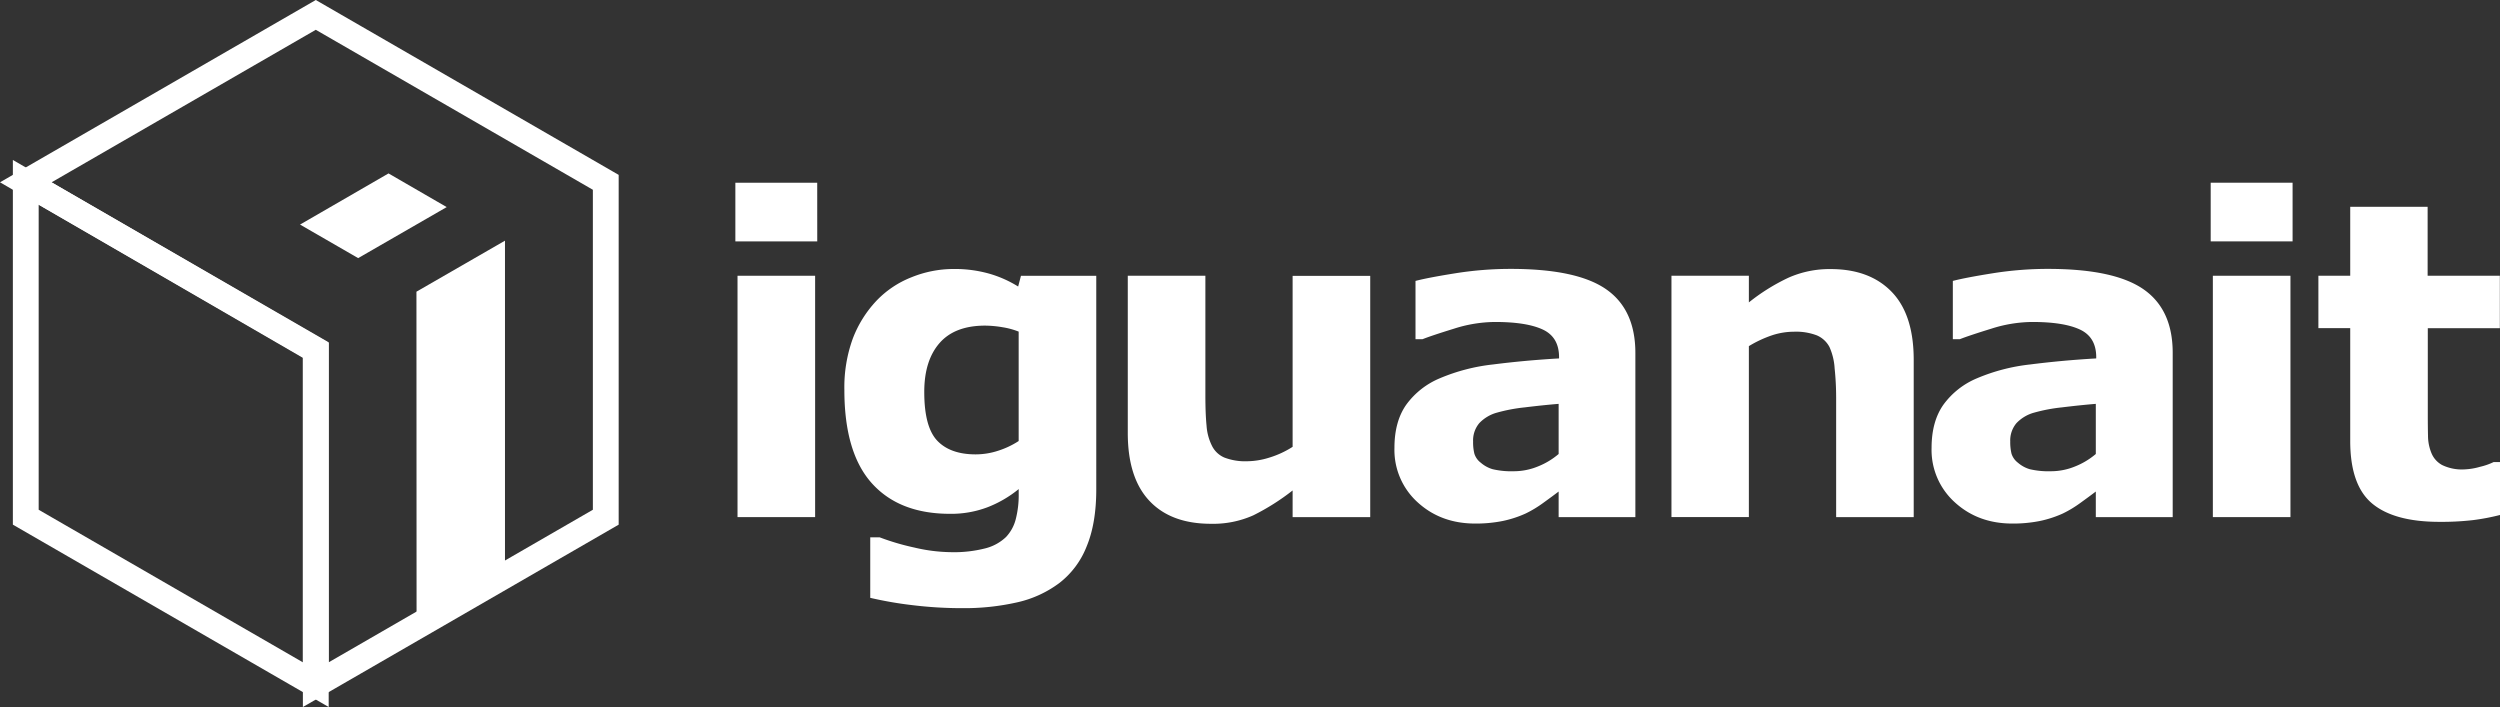 <svg viewBox="0 0 775.13 219.2" xmlns="http://www.w3.org/2000/svg"><rect x="0" y="0" width="775.13" height="219.2" fill="#333333" stroke="none"/><path d="m97.91 212.28-89.92-51.92v-103.83l89.92 51.92z" fill="none" stroke="#fff" stroke-miterlimit="10" stroke-width="8"/><path d="m97.91 108.64v103.64l89.91-51.92v-103.83l-89.91-51.91-89.92 51.91z" fill="none" stroke="#fff" stroke-miterlimit="10" stroke-width="8"/><g fill="#fff"><path d="m156.57 74.62-27.45 15.82.04 103.79 27.41-15.82z"/><path d="m93.03 69.63 27.43-15.86 18.04 10.44-27.45 15.82z"/><path d="m252.73 160.33h-24.06v-74.83h24.06z"/><path d="m253.39 74.84h-25.39v-18.19h25.38z"/><path d="m339.9 151.74q0 10.53-3 17.72a26.51 26.51 0 0 1 -8.4 11.27 34.31 34.31 0 0 1 -13 6 74.11 74.11 0 0 1 -17.23 1.83 125.69 125.69 0 0 1 -15.36-.93 117.51 117.51 0 0 1 -13.09-2.27v-18.76h2.92a74.44 74.44 0 0 0 10.72 3.16 51.45 51.45 0 0 0 11.31 1.44 39.05 39.05 0 0 0 10.79-1.2 14.4 14.4 0 0 0 6.36-3.5 12.57 12.57 0 0 0 3-5.46 30.05 30.05 0 0 0 .93-8v-1.4a35.63 35.63 0 0 1 -9.58 5.6 31.76 31.76 0 0 1 -11.72 2.07q-15.71 0-24.22-9.46t-8.53-28.85a44.24 44.24 0 0 1 2.6-16 35.43 35.43 0 0 1 7.32-11.72 30.18 30.18 0 0 1 10.81-7.28 34.79 34.79 0 0 1 13.15-2.6 39.4 39.4 0 0 1 11 1.44 35.37 35.37 0 0 1 9 4l.87-3.33h23.35zm-24.06-15v-33.92a23.14 23.14 0 0 0 -5-1.36 33.43 33.43 0 0 0 -5.39-.5q-9.43 0-14.16 5.43t-4.72 15.16q0 10.8 4 15.06c2.69 2.84 6.66 4.27 11.94 4.27a22.42 22.42 0 0 0 7-1.14 26.22 26.22 0 0 0 6.33-3z"/><path d="m424.84 160.33h-24.06v-8.26a71.17 71.17 0 0 1 -12.17 7.7 30.5 30.5 0 0 1 -13.18 2.63q-12.37 0-19.07-7.13t-6.69-21.06v-48.71h24.06v37.12c0 3.77.12 6.92.37 9.43a16.35 16.35 0 0 0 1.7 6.23 7.62 7.62 0 0 0 3.83 3.59 18.06 18.06 0 0 0 7.16 1.14 23.51 23.51 0 0 0 6.8-1.14 28.84 28.84 0 0 0 7.19-3.33v-53h24.06z"/><path d="m483.26 152.4q-1.93 1.47-4.8 3.54a35.39 35.39 0 0 1 -5.4 3.26 33.74 33.74 0 0 1 -7.33 2.37 42.26 42.26 0 0 1 -8.33.76q-10.66 0-17.86-6.59a21.88 21.88 0 0 1 -7.19-16.86q0-8.2 3.66-13.4a24.52 24.52 0 0 1 10.4-8.19 58.56 58.56 0 0 1 16.52-4.29q9.87-1.26 20.46-1.87v-.39q0-6.21-5.06-8.57t-14.93-2.34a42.52 42.52 0 0 0 -12.66 2.1q-6.74 2.08-9.66 3.23h-2.2v-18.06q3.8-1 12.36-2.37a108.86 108.86 0 0 1 17.16-1.36q20.46 0 29.55 6.29t9.1 19.76v50.91h-23.79zm0-11.64v-15.54c-3.25.26-6.76.63-10.53 1.09a51.42 51.42 0 0 0 -8.6 1.63 11.84 11.84 0 0 0 -5.5 3.29 8.31 8.31 0 0 0 -1.89 5.68 14.51 14.51 0 0 0 .4 3.78 5.61 5.61 0 0 0 2 2.79 9.75 9.75 0 0 0 3.67 2 25.54 25.54 0 0 0 6.66.63 19.63 19.63 0 0 0 7.3-1.46 22.82 22.82 0 0 0 6.49-3.89z"/><path d="m593.35 160.33h-24.05v-37.11a87.8 87.8 0 0 0 -.47-9 18.87 18.87 0 0 0 -1.6-6.63 7.94 7.94 0 0 0 -3.9-3.6 18.1 18.1 0 0 0 -7.16-1.14 21.87 21.87 0 0 0 -6.63 1.07 35.93 35.93 0 0 0 -7.3 3.4v53h-24v-74.82h24v8.26a61.24 61.24 0 0 1 12.28-7.66 31.34 31.34 0 0 1 13.08-2.67q12.1 0 18.93 7.07t6.82 21.12z"/><path d="m649.81 152.4q-1.93 1.47-4.8 3.54a35.39 35.39 0 0 1 -5.4 3.26 33.92 33.92 0 0 1 -7.33 2.37 42.26 42.26 0 0 1 -8.33.76q-10.66 0-17.86-6.59a21.86 21.86 0 0 1 -7.2-16.86q0-8.2 3.67-13.4a24.52 24.52 0 0 1 10.4-8.19 58.56 58.56 0 0 1 16.52-4.29q9.87-1.26 20.46-1.87v-.39q0-6.21-5.06-8.57t-14.88-2.34a42.52 42.52 0 0 0 -12.66 2.1q-6.74 2.08-9.67 3.23h-2.19v-18.06q3.8-1 12.36-2.37a108.67 108.67 0 0 1 17.16-1.36q20.44 0 29.55 6.29t9.1 19.76v50.91h-23.84zm0-11.64v-15.54c-3.25.26-6.76.63-10.53 1.09a51.42 51.42 0 0 0 -8.6 1.63 11.84 11.84 0 0 0 -5.5 3.29 8.31 8.31 0 0 0 -1.9 5.68 15 15 0 0 0 .4 3.78 5.7 5.7 0 0 0 2 2.79 9.75 9.75 0 0 0 3.67 2 25.54 25.54 0 0 0 6.66.63 19.67 19.67 0 0 0 7.3-1.46 23 23 0 0 0 6.5-3.89z"/><path d="m710.16 160.33h-24.06v-74.83h24.06z"/><path d="m710.82 74.84h-25.39v-18.19h25.39z"/><path d="m775.13 159.67a67.58 67.58 0 0 1 -8.19 1.57 85.23 85.23 0 0 1 -10.6.56q-14 0-20.82-5.66t-6.83-19.4v-35h-9.87v-16.24h9.87v-21.39h24v21.39h22.39v16.26h-22.34v26.56q0 3.94.07 6.88a14.18 14.18 0 0 0 1.06 5.27 7.37 7.37 0 0 0 3.29 3.7 14 14 0 0 0 6.88 1.37 20.27 20.27 0 0 0 4.88-.8 19.7 19.7 0 0 0 4.22-1.47h2z"/></g></svg>